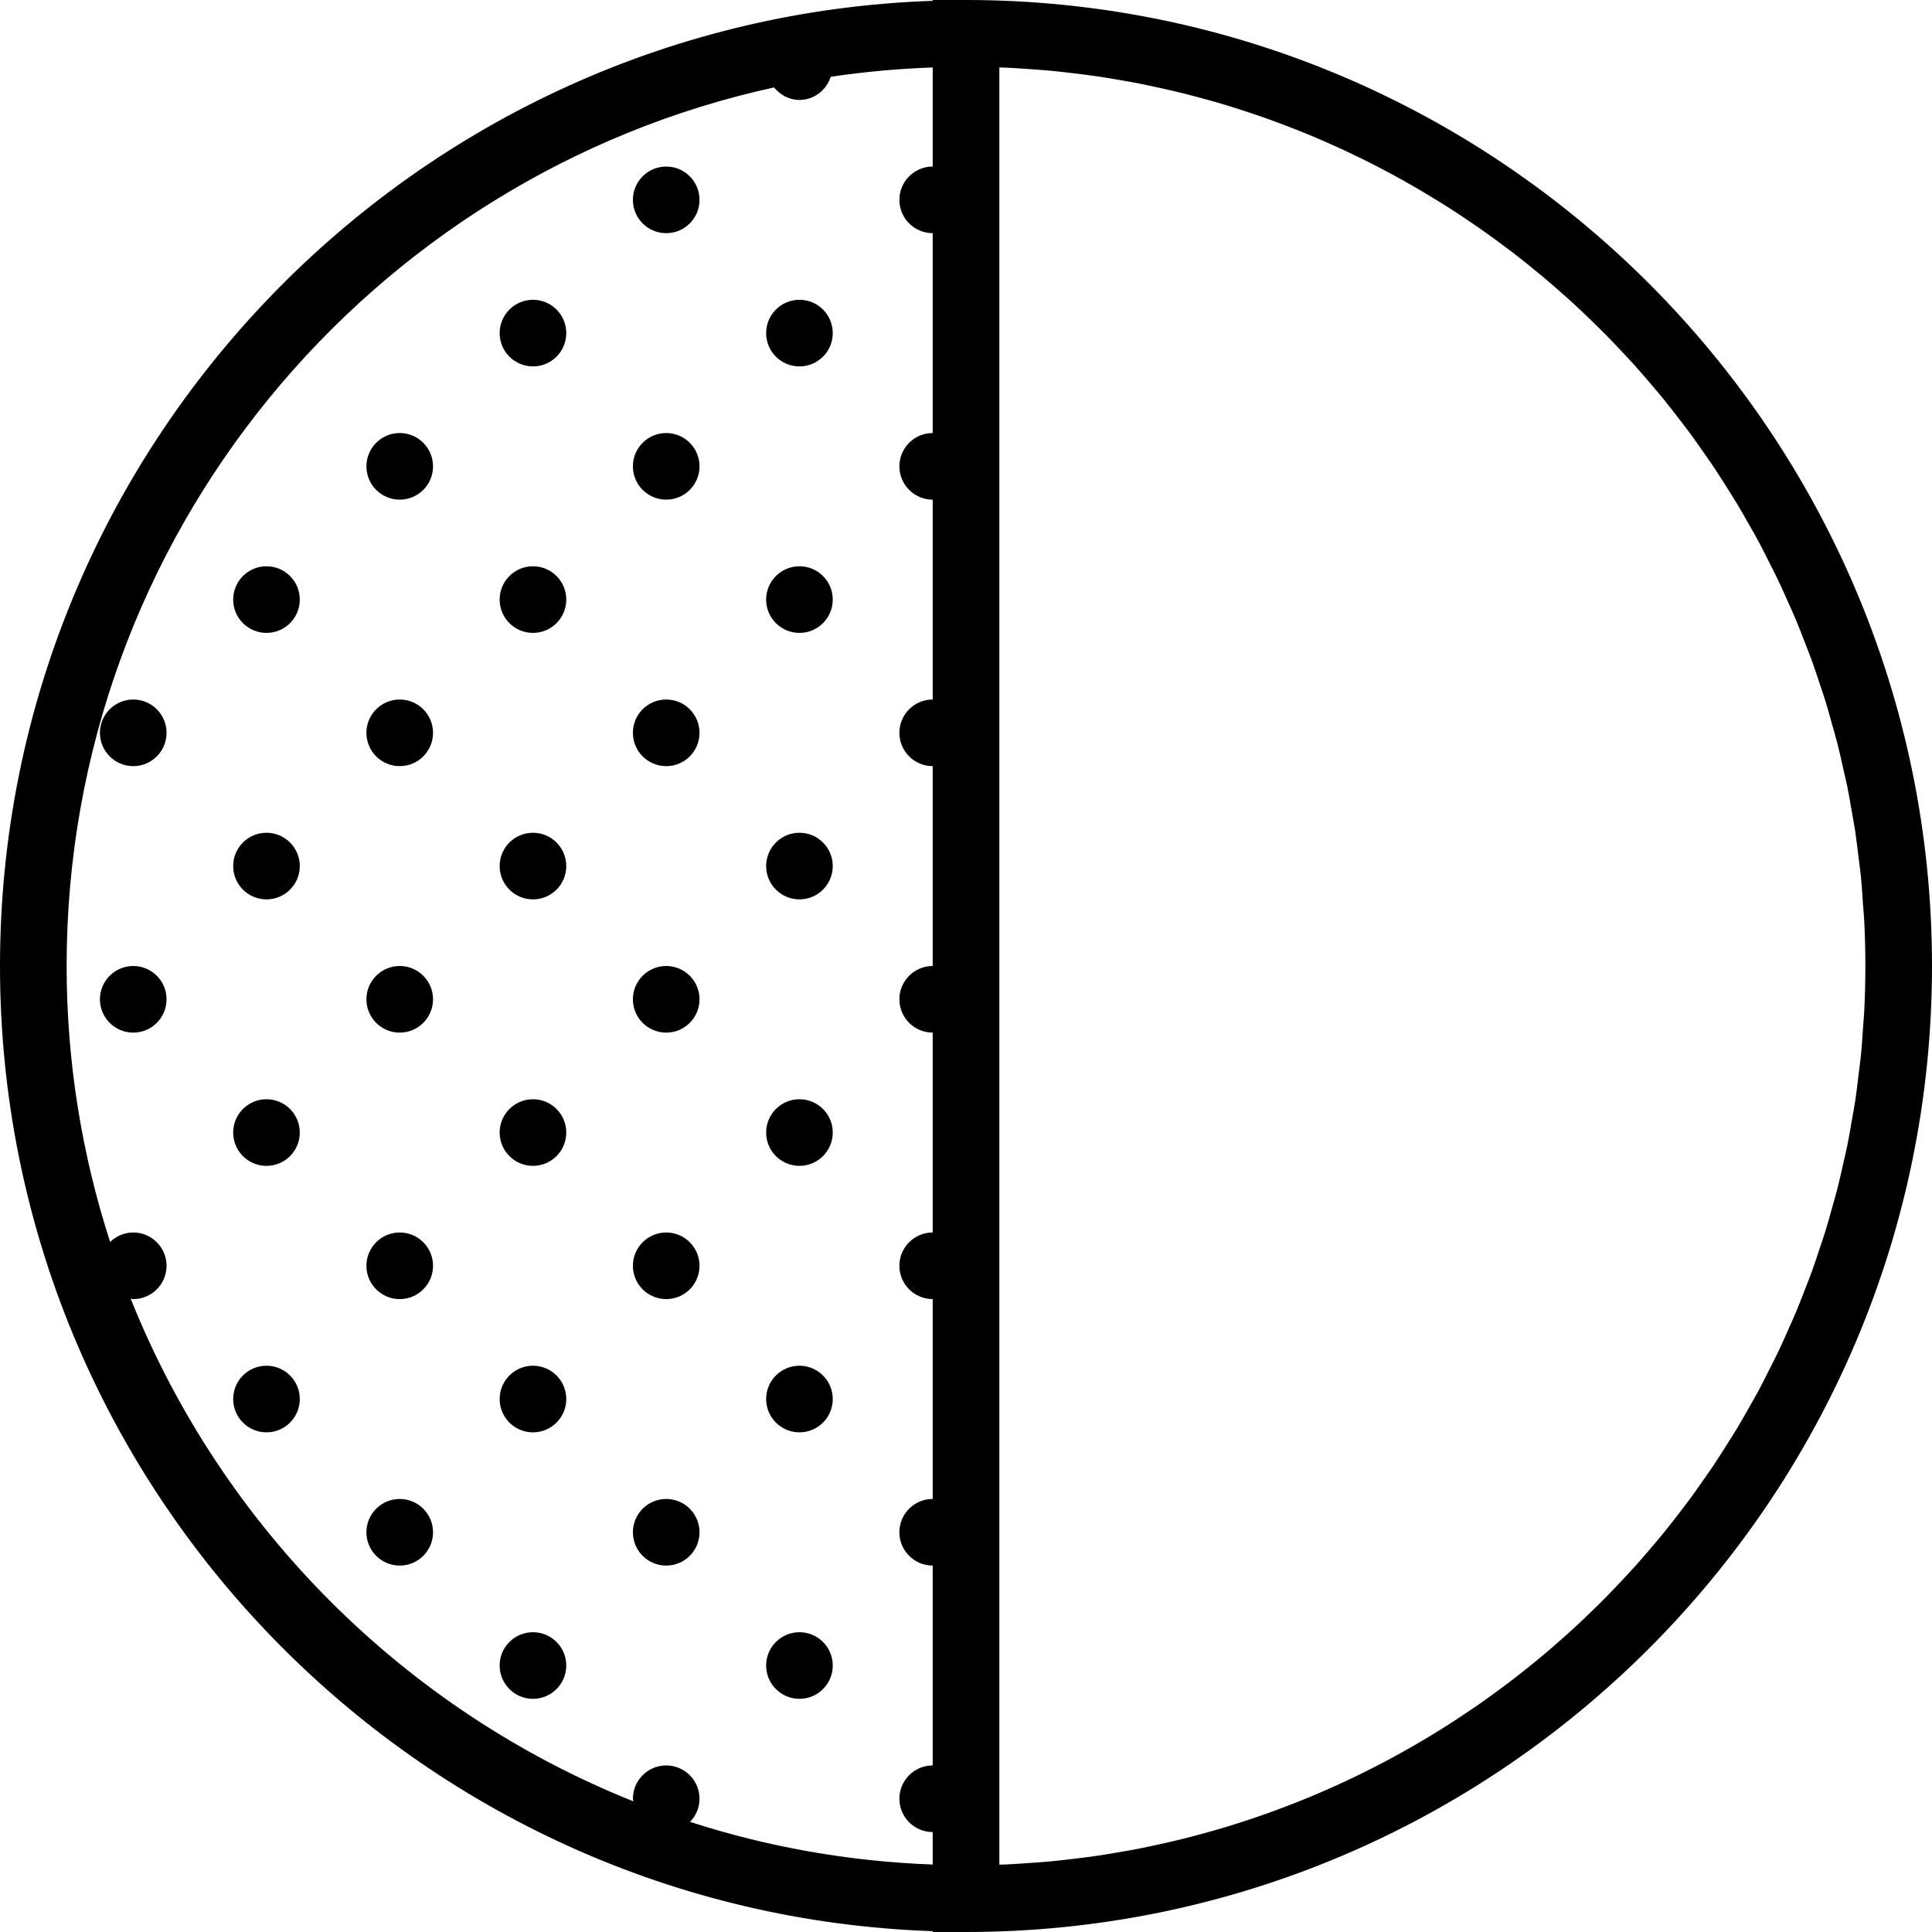 <?xml version="1.0" encoding="iso-8859-1"?>
<!-- Generator: Adobe Illustrator 19.0.0, SVG Export Plug-In . SVG Version: 6.00 Build 0)  -->
<svg version="1.1" id="Capa_1" xmlns="http://www.w3.org/2000/svg" xmlns:xlink="http://www.w3.org/1999/xlink" x="0px" y="0px"
	 viewBox="0 0 58 58" style="enable-background:new 0 0 58 58;" xml:space="preserve">
<g>
	<path d="M29,0h-1v0.025C12.471,0.555,0,13.345,0,29s12.471,28.445,28,28.975V58h1c15.991,0,29-13.01,29-29S44.991,0,29,0z
		 M55.965,30.373c-0.007,0.147-0.023,0.291-0.033,0.437c-0.02,0.307-0.039,0.613-0.07,0.917c-0.018,0.178-0.045,0.353-0.066,0.53
		c-0.033,0.269-0.062,0.539-0.103,0.805c-0.028,0.187-0.065,0.371-0.097,0.557c-0.044,0.253-0.085,0.507-0.136,0.758
		c-0.038,0.189-0.085,0.375-0.127,0.562c-0.055,0.244-0.107,0.489-0.169,0.731c-0.048,0.188-0.103,0.372-0.155,0.558
		c-0.066,0.237-0.13,0.475-0.202,0.71c-0.057,0.186-0.122,0.369-0.183,0.553c-0.077,0.23-0.151,0.462-0.234,0.689
		c-0.067,0.183-0.14,0.364-0.21,0.545c-0.087,0.224-0.172,0.449-0.265,0.671c-0.075,0.179-0.156,0.354-0.235,0.531
		c-0.097,0.219-0.193,0.439-0.297,0.655c-0.084,0.175-0.173,0.347-0.26,0.52c-0.107,0.212-0.213,0.425-0.325,0.635
		c-0.092,0.17-0.188,0.337-0.283,0.505c-0.117,0.207-0.234,0.415-0.356,0.618c-0.099,0.165-0.203,0.326-0.305,0.489
		c-0.126,0.201-0.253,0.401-0.384,0.599c-0.108,0.161-0.22,0.32-0.331,0.479c-0.134,0.192-0.268,0.384-0.407,0.573
		c-0.116,0.157-0.236,0.311-0.355,0.466c-0.142,0.184-0.285,0.369-0.432,0.55c-0.123,0.151-0.249,0.298-0.375,0.447
		c-0.152,0.178-0.304,0.356-0.46,0.531c-0.129,0.144-0.262,0.286-0.394,0.427c-0.16,0.171-0.32,0.341-0.484,0.507
		c-0.136,0.139-0.276,0.274-0.415,0.41c-0.167,0.163-0.335,0.325-0.506,0.483c-0.143,0.132-0.288,0.262-0.434,0.391
		c-0.174,0.154-0.349,0.307-0.527,0.457c-0.151,0.127-0.304,0.251-0.457,0.374c-0.179,0.144-0.36,0.287-0.543,0.427
		c-0.158,0.12-0.317,0.238-0.478,0.355c-0.186,0.136-0.373,0.269-0.562,0.4c-0.164,0.113-0.329,0.224-0.495,0.333
		c-0.192,0.126-0.385,0.251-0.581,0.373c-0.17,0.106-0.341,0.209-0.513,0.311c-0.197,0.117-0.396,0.232-0.597,0.344
		c-0.176,0.098-0.353,0.195-0.531,0.289c-0.202,0.107-0.406,0.211-0.611,0.314c-0.182,0.091-0.365,0.18-0.55,0.266
		c-0.206,0.097-0.414,0.19-0.623,0.282c-0.188,0.083-0.377,0.164-0.567,0.242c-0.21,0.087-0.423,0.17-0.636,0.251
		c-0.194,0.074-0.389,0.147-0.585,0.217c-0.214,0.076-0.429,0.148-0.645,0.219c-0.2,0.065-0.4,0.13-0.602,0.191
		c-0.217,0.065-0.435,0.126-0.654,0.186c-0.205,0.056-0.411,0.112-0.618,0.163c-0.22,0.055-0.441,0.104-0.663,0.153
		c-0.211,0.047-0.421,0.093-0.633,0.135c-0.222,0.044-0.446,0.082-0.669,0.12c-0.216,0.037-0.432,0.073-0.65,0.105
		c-0.223,0.032-0.448,0.059-0.673,0.086c-0.222,0.026-0.443,0.053-0.666,0.074c-0.226,0.021-0.453,0.036-0.68,0.052
		c-0.225,0.015-0.45,0.032-0.677,0.042c-0.063,0.003-0.127,0.003-0.19,0.005V2.025c0.063,0.002,0.127,0.002,0.19,0.005
		c0.227,0.01,0.452,0.026,0.677,0.042c0.227,0.016,0.454,0.031,0.68,0.052c0.223,0.021,0.445,0.048,0.666,0.074
		c0.225,0.027,0.45,0.054,0.673,0.086c0.218,0.032,0.434,0.068,0.65,0.105c0.224,0.038,0.448,0.076,0.669,0.12
		c0.212,0.042,0.423,0.088,0.633,0.135c0.222,0.049,0.444,0.099,0.663,0.153c0.207,0.051,0.413,0.107,0.618,0.163
		c0.219,0.06,0.438,0.121,0.654,0.186c0.202,0.061,0.402,0.125,0.602,0.191c0.216,0.071,0.432,0.143,0.645,0.219
		c0.196,0.07,0.391,0.143,0.585,0.217c0.213,0.081,0.425,0.165,0.636,0.251c0.19,0.078,0.379,0.159,0.567,0.242
		c0.209,0.092,0.417,0.185,0.623,0.282c0.184,0.087,0.368,0.176,0.55,0.266c0.205,0.102,0.409,0.206,0.611,0.314
		c0.178,0.094,0.355,0.191,0.531,0.289c0.201,0.112,0.399,0.227,0.597,0.344c0.172,0.102,0.343,0.206,0.513,0.311
		c0.195,0.122,0.389,0.246,0.581,0.373c0.166,0.109,0.331,0.22,0.495,0.333c0.189,0.131,0.377,0.265,0.562,0.4
		c0.16,0.117,0.32,0.235,0.478,0.355c0.183,0.14,0.364,0.283,0.543,0.427c0.154,0.124,0.306,0.248,0.457,0.374
		c0.178,0.15,0.353,0.303,0.527,0.457c0.146,0.129,0.291,0.258,0.434,0.391c0.171,0.158,0.339,0.32,0.506,0.483
		c0.139,0.136,0.279,0.271,0.415,0.41c0.164,0.167,0.324,0.337,0.484,0.507c0.132,0.141,0.265,0.283,0.394,0.427
		c0.156,0.174,0.308,0.352,0.46,0.531c0.126,0.148,0.252,0.296,0.375,0.447c0.147,0.181,0.29,0.365,0.432,0.55
		c0.119,0.155,0.239,0.309,0.355,0.466c0.139,0.188,0.273,0.381,0.407,0.573c0.111,0.159,0.223,0.317,0.331,0.479
		c0.131,0.197,0.258,0.398,0.384,0.599c0.102,0.163,0.206,0.324,0.305,0.489c0.122,0.204,0.239,0.411,0.356,0.618
		c0.095,0.168,0.192,0.335,0.283,0.505c0.112,0.209,0.218,0.422,0.325,0.635c0.087,0.173,0.176,0.345,0.26,0.52
		c0.103,0.216,0.199,0.436,0.297,0.655c0.079,0.177,0.16,0.353,0.235,0.531c0.093,0.221,0.178,0.446,0.265,0.671
		c0.07,0.182,0.144,0.362,0.21,0.545c0.083,0.228,0.157,0.459,0.234,0.689c0.061,0.184,0.126,0.367,0.183,0.553
		c0.072,0.235,0.136,0.473,0.202,0.71c0.052,0.186,0.107,0.371,0.155,0.558c0.062,0.242,0.114,0.487,0.169,0.731
		c0.042,0.187,0.089,0.373,0.127,0.562c0.051,0.251,0.092,0.505,0.136,0.758c0.032,0.186,0.069,0.37,0.097,0.557
		c0.04,0.266,0.07,0.536,0.103,0.805c0.021,0.177,0.048,0.352,0.066,0.53c0.031,0.304,0.049,0.61,0.07,0.917
		c0.01,0.146,0.025,0.291,0.033,0.437C55.988,28.082,56,28.54,56,29S55.988,29.918,55.965,30.373z M20.716,54.694
		C20.89,54.514,21,54.271,21,54c0-0.552-0.448-1-1-1s-1,0.448-1,1c0,0.028,0.014,0.051,0.016,0.078
		c-6.867-2.744-12.35-8.227-15.094-15.094C3.949,38.986,3.972,39,4,39c0.552,0,1-0.448,1-1s-0.448-1-1-1
		c-0.271,0-0.514,0.11-0.694,0.284C2.461,34.672,2,31.89,2,29C2,16.09,11.11,5.273,23.238,2.625C23.421,2.849,23.688,3,24,3
		c0.444,0,0.807-0.294,0.938-0.694C25.941,2.154,26.964,2.063,28,2.025V5c-0.552,0-1,0.448-1,1s0.448,1,1,1v6c-0.552,0-1,0.448-1,1
		s0.448,1,1,1v6c-0.552,0-1,0.448-1,1s0.448,1,1,1v6c-0.552,0-1,0.448-1,1s0.448,1,1,1v6c-0.552,0-1,0.448-1,1s0.448,1,1,1v6
		c-0.552,0-1,0.448-1,1s0.448,1,1,1v6c-0.552,0-1,0.448-1,1s0.448,1,1,1v0.975C25.468,55.882,23.025,55.441,20.716,54.694z"/>
	<circle cx="24" cy="10" r="1"/>
	<circle cx="16" cy="10" r="1"/>
	<circle cx="20" cy="14" r="1"/>
	<circle cx="20" cy="6" r="1"/>
	<circle cx="24" cy="18" r="1"/>
	<circle cx="16" cy="18" r="1"/>
	<circle cx="20" cy="22" r="1"/>
	<circle cx="24" cy="26" r="1"/>
	<circle cx="16" cy="26" r="1"/>
	<circle cx="20" cy="30" r="1"/>
	<circle cx="24" cy="34" r="1"/>
	<circle cx="16" cy="34" r="1"/>
	<circle cx="20" cy="38" r="1"/>
	<circle cx="24" cy="42" r="1"/>
	<circle cx="16" cy="42" r="1"/>
	<circle cx="20" cy="46" r="1"/>
	<circle cx="24" cy="50" r="1"/>
	<circle cx="16" cy="50" r="1"/>
	<circle cx="12" cy="14" r="1"/>
	<circle cx="8" cy="18" r="1"/>
	<circle cx="12" cy="22" r="1"/>
	<circle cx="4" cy="22" r="1"/>
	<circle cx="8" cy="26" r="1"/>
	<circle cx="12" cy="30" r="1"/>
	<circle cx="4" cy="30" r="1"/>
	<circle cx="8" cy="34" r="1"/>
	<circle cx="12" cy="38" r="1"/>
	<circle cx="8" cy="42" r="1"/>
	<circle cx="12" cy="46" r="1"/>
</g>
<g>
</g>
<g>
</g>
<g>
</g>
<g>
</g>
<g>
</g>
<g>
</g>
<g>
</g>
<g>
</g>
<g>
</g>
<g>
</g>
<g>
</g>
<g>
</g>
<g>
</g>
<g>
</g>
<g>
</g>
</svg>
